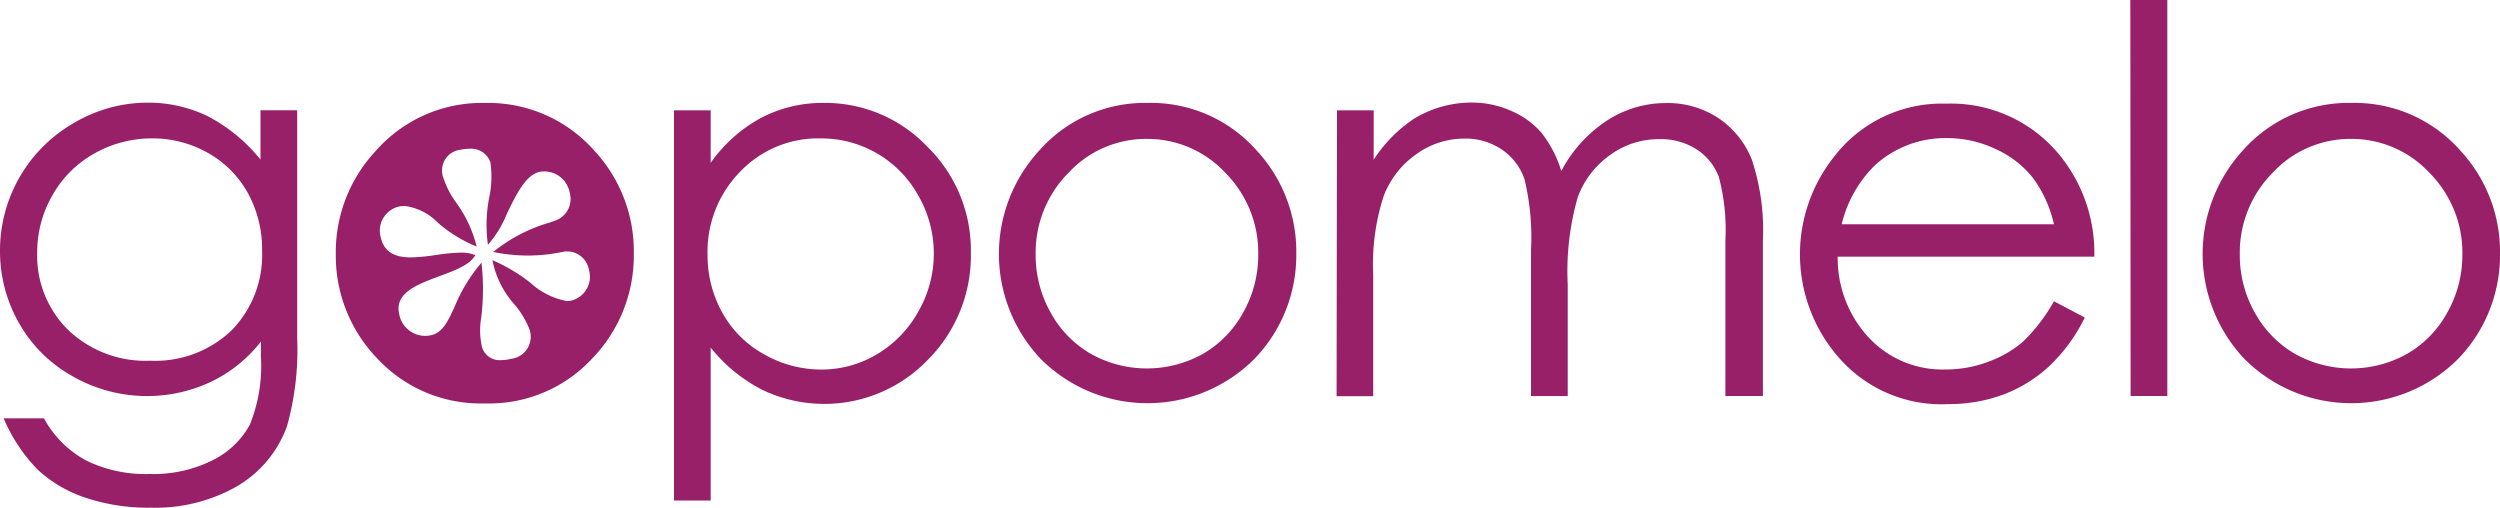 <svg id="gopomelo-logo" xmlns="http://www.w3.org/2000/svg" width="144.486" height="29.349" viewBox="0 0 144.486 29.349">
  <path id="Path_1" data-name="Path 1" d="M15.054,10.6h2.121V23.758a16.353,16.353,0,0,1-.583,5.085,6.618,6.618,0,0,1-2.913,3.5,9.5,9.5,0,0,1-4.952,1.226,11.449,11.449,0,0,1-3.81-.584,7.57,7.57,0,0,1-2.744-1.617A9.676,9.676,0,0,1,.21,28.405H2.54a6.066,6.066,0,0,0,2.424,2.429,7.793,7.793,0,0,0,3.682.788,7.642,7.642,0,0,0,3.665-.806,4.939,4.939,0,0,0,2.126-2.038,9.048,9.048,0,0,0,.641-3.959v-.847a8.1,8.1,0,0,1-2.913,2.335,8.67,8.67,0,0,1-7.947-.321,8.036,8.036,0,0,1-3.094-3.042A8.375,8.375,0,0,1,0,18.737a8.5,8.5,0,0,1,4.282-7.409A8.417,8.417,0,0,1,8.518,10.16a7.909,7.909,0,0,1,3.449.765,9.571,9.571,0,0,1,3.088,2.528ZM8.8,12.227a6.724,6.724,0,0,0-3.344.87A6.31,6.31,0,0,0,3.03,15.514a6.585,6.585,0,0,0-.88,3.31,6.015,6.015,0,0,0,1.818,4.5,6.476,6.476,0,0,0,4.707,1.752,6.4,6.4,0,0,0,4.707-1.752,6.226,6.226,0,0,0,1.765-4.595,6.744,6.744,0,0,0-.816-3.334A5.972,5.972,0,0,0,12,13.056a6.444,6.444,0,0,0-3.2-.829Z" transform="translate(0 -4.228)" fill="#982068"/>
  <path id="Path_111" data-name="Path 111" d="M8.351,17.37a8.143,8.143,0,0,1-5.945-2.591A8.55,8.55,0,0,1,0,8.73,8.555,8.555,0,0,1,2.277,2.81,8.172,8.172,0,0,1,8.444,0l.175,0,.2,0a8.177,8.177,0,0,1,6.127,2.764A8.544,8.544,0,0,1,17.224,8.73a8.556,8.556,0,0,1-2.412,6.049A8.111,8.111,0,0,1,8.882,17.37c-.088,0-.177,0-.263,0S8.44,17.37,8.351,17.37Zm.068-8.137v0a13.442,13.442,0,0,1-.014,3.172,4.407,4.407,0,0,0,.014,1.561,1.057,1.057,0,0,0,1.127.9,2.585,2.585,0,0,0,.584-.075,1.285,1.285,0,0,0,1.045-1.751,5.132,5.132,0,0,0-.824-1.365,5.4,5.4,0,0,1-1.3-2.587,10.039,10.039,0,0,1,2.189,1.3,4.254,4.254,0,0,0,2.122,1.063,1.176,1.176,0,0,0,.267-.03,1.424,1.424,0,0,0,1-1.781,1.277,1.277,0,0,0-1.53-1.027,9.761,9.761,0,0,1-2,.208,9.761,9.761,0,0,1-2-.208,9.273,9.273,0,0,1,3.267-1.7l.01,0,.266-.1a1.317,1.317,0,0,0,.876-1.622,1.5,1.5,0,0,0-.623-.969,1.486,1.486,0,0,0-1.129-.234c-.8.187-1.342,1.314-1.871,2.4A6.291,6.291,0,0,1,8.793,8.2a8.337,8.337,0,0,1,.074-2.738,5.754,5.754,0,0,0,.066-2.038,1.179,1.179,0,0,0-1.255-.771,2.019,2.019,0,0,0-.461.052,1.2,1.2,0,0,0-.9.564,1.211,1.211,0,0,0-.1,1.06,5.066,5.066,0,0,0,.745,1.438A7.291,7.291,0,0,1,8.14,8.3,7.887,7.887,0,0,1,5.9,6.924,3.245,3.245,0,0,0,4,5.958,1.744,1.744,0,0,0,3.6,6a1.436,1.436,0,0,0-1,1.78c.182.783.734,1.148,1.737,1.148a10.776,10.776,0,0,0,1.45-.139l.018,0a10.649,10.649,0,0,1,1.4-.136,2.119,2.119,0,0,1,.858.145c-.306.56-1.165.879-2.074,1.216-1.283.476-2.609.968-2.323,2.194A1.524,1.524,0,0,0,5.53,13.419c.656-.153.962-.819,1.348-1.663A9.37,9.37,0,0,1,8.418,9.235Z" transform="translate(19.407 5.948)" fill="#982068"/>
  <path id="Path_3" data-name="Path 3" d="M66.86,10.616h2.121v3.036a8.53,8.53,0,0,1,2.913-2.6,7.665,7.665,0,0,1,3.647-.864,8.148,8.148,0,0,1,5.966,2.534,8.382,8.382,0,0,1,2.511,6.113,8.528,8.528,0,0,1-2.47,6.183,8.3,8.3,0,0,1-9.584,1.752,9.116,9.116,0,0,1-2.983-2.441v8.84H66.86Zm8.483,1.623a6.215,6.215,0,0,0-4.661,1.927A6.588,6.588,0,0,0,68.8,18.953a6.8,6.8,0,0,0,.868,3.386,6.135,6.135,0,0,0,2.406,2.382,6.642,6.642,0,0,0,3.3.876,6.212,6.212,0,0,0,3.222-.887,6.533,6.533,0,0,0,2.395-2.481,6.721,6.721,0,0,0,0-6.668A6.406,6.406,0,0,0,75.343,12.239Z" transform="translate(-27.907 -4.24)" fill="#982068"/>
  <path id="Path_4" data-name="Path 4" d="M107.689,10.188A8.148,8.148,0,0,1,114,12.95a8.593,8.593,0,0,1,2.278,5.967,8.616,8.616,0,0,1-2.406,6.049,8.726,8.726,0,0,1-12.38,0A8.827,8.827,0,0,1,101.368,13,8.149,8.149,0,0,1,107.689,10.188Zm0,2.079a6.111,6.111,0,0,0-4.573,1.956,6.541,6.541,0,0,0-1.9,4.735,6.732,6.732,0,0,0,.862,3.34,6.165,6.165,0,0,0,2.33,2.394,6.647,6.647,0,0,0,6.473,0,6.165,6.165,0,0,0,2.33-2.394,6.737,6.737,0,0,0,.868-3.34,6.546,6.546,0,0,0-1.905-4.735,6.146,6.146,0,0,0-4.492-1.956Z" transform="translate(-41.36 -4.239)" fill="#982068"/>
  <path id="Path_5" data-name="Path 5" d="M132.613,10.6h2.121v2.855a8.253,8.253,0,0,1,2.278-2.335,6.4,6.4,0,0,1,3.379-.969,5.583,5.583,0,0,1,2.272.473,4.859,4.859,0,0,1,1.748,1.249,6.7,6.7,0,0,1,1.165,2.236,7.876,7.876,0,0,1,2.645-2.919,6.253,6.253,0,0,1,3.414-1.01,5.3,5.3,0,0,1,3.012.864,5.171,5.171,0,0,1,1.946,2.417,12.942,12.942,0,0,1,.635,4.671v8.98h-2.167V18.1a11.814,11.814,0,0,0-.379-3.649,3.245,3.245,0,0,0-1.293-1.6,3.81,3.81,0,0,0-2.179-.584,4.741,4.741,0,0,0-2.814.917,5.189,5.189,0,0,0-1.864,2.423,15.555,15.555,0,0,0-.583,5.074v6.434h-2.121V18.657a14.381,14.381,0,0,0-.373-4.058,3.362,3.362,0,0,0-1.293-1.717,3.723,3.723,0,0,0-2.2-.648,4.73,4.73,0,0,0-2.744.887,5.253,5.253,0,0,0-1.893,2.394,12.776,12.776,0,0,0-.618,4.6v7.006H132.59Z" transform="translate(-55.343 -4.224)" fill="#982068"/>
  <path id="Path_6" data-name="Path 6" d="M193.232,21.677l1.783.94a9.807,9.807,0,0,1-2.033,2.791,8.113,8.113,0,0,1-2.593,1.629,9.03,9.03,0,0,1-3.257.584,7.859,7.859,0,0,1-6.3-2.651,9.053,9.053,0,0,1-.35-11.59,7.859,7.859,0,0,1,6.531-3.124,8.109,8.109,0,0,1,6.729,3.205,8.952,8.952,0,0,1,1.824,5.64H180.735a6.728,6.728,0,0,0,1.835,4.718,5.82,5.82,0,0,0,4.4,1.8,6.891,6.891,0,0,0,2.447-.438,6.475,6.475,0,0,0,2.027-1.168A10.052,10.052,0,0,0,193.232,21.677Zm0-4.449a7.072,7.072,0,0,0-1.241-2.715,5.827,5.827,0,0,0-2.144-1.641,6.566,6.566,0,0,0-2.8-.625,6.046,6.046,0,0,0-4.154,1.565,7.081,7.081,0,0,0-1.928,3.416Z" transform="translate(-74.526 -4.266)" fill="#982068"/>
  <path id="Path_7" data-name="Path 7" d="M211.33,0h2.138V22.887h-2.121Z" transform="translate(-88.209)" fill="#982068"/>
  <path id="Path_8" data-name="Path 8" d="M227.093,10.188a8.148,8.148,0,0,1,6.31,2.762,8.593,8.593,0,0,1,2.284,5.967,8.616,8.616,0,0,1-2.406,6.049,8.726,8.726,0,0,1-12.38,0A8.843,8.843,0,0,1,220.766,13,8.149,8.149,0,0,1,227.093,10.188Zm0,2.079a6.111,6.111,0,0,0-4.544,1.956,6.541,6.541,0,0,0-1.9,4.735,6.731,6.731,0,0,0,.862,3.34,6.206,6.206,0,0,0,2.33,2.394,6.647,6.647,0,0,0,6.473,0,6.165,6.165,0,0,0,2.33-2.394,6.738,6.738,0,0,0,.868-3.34,6.547,6.547,0,0,0-1.905-4.735,6.14,6.14,0,0,0-4.521-1.956Z" transform="translate(-91.201 -4.239)" fill="#982068"/>
</svg>
